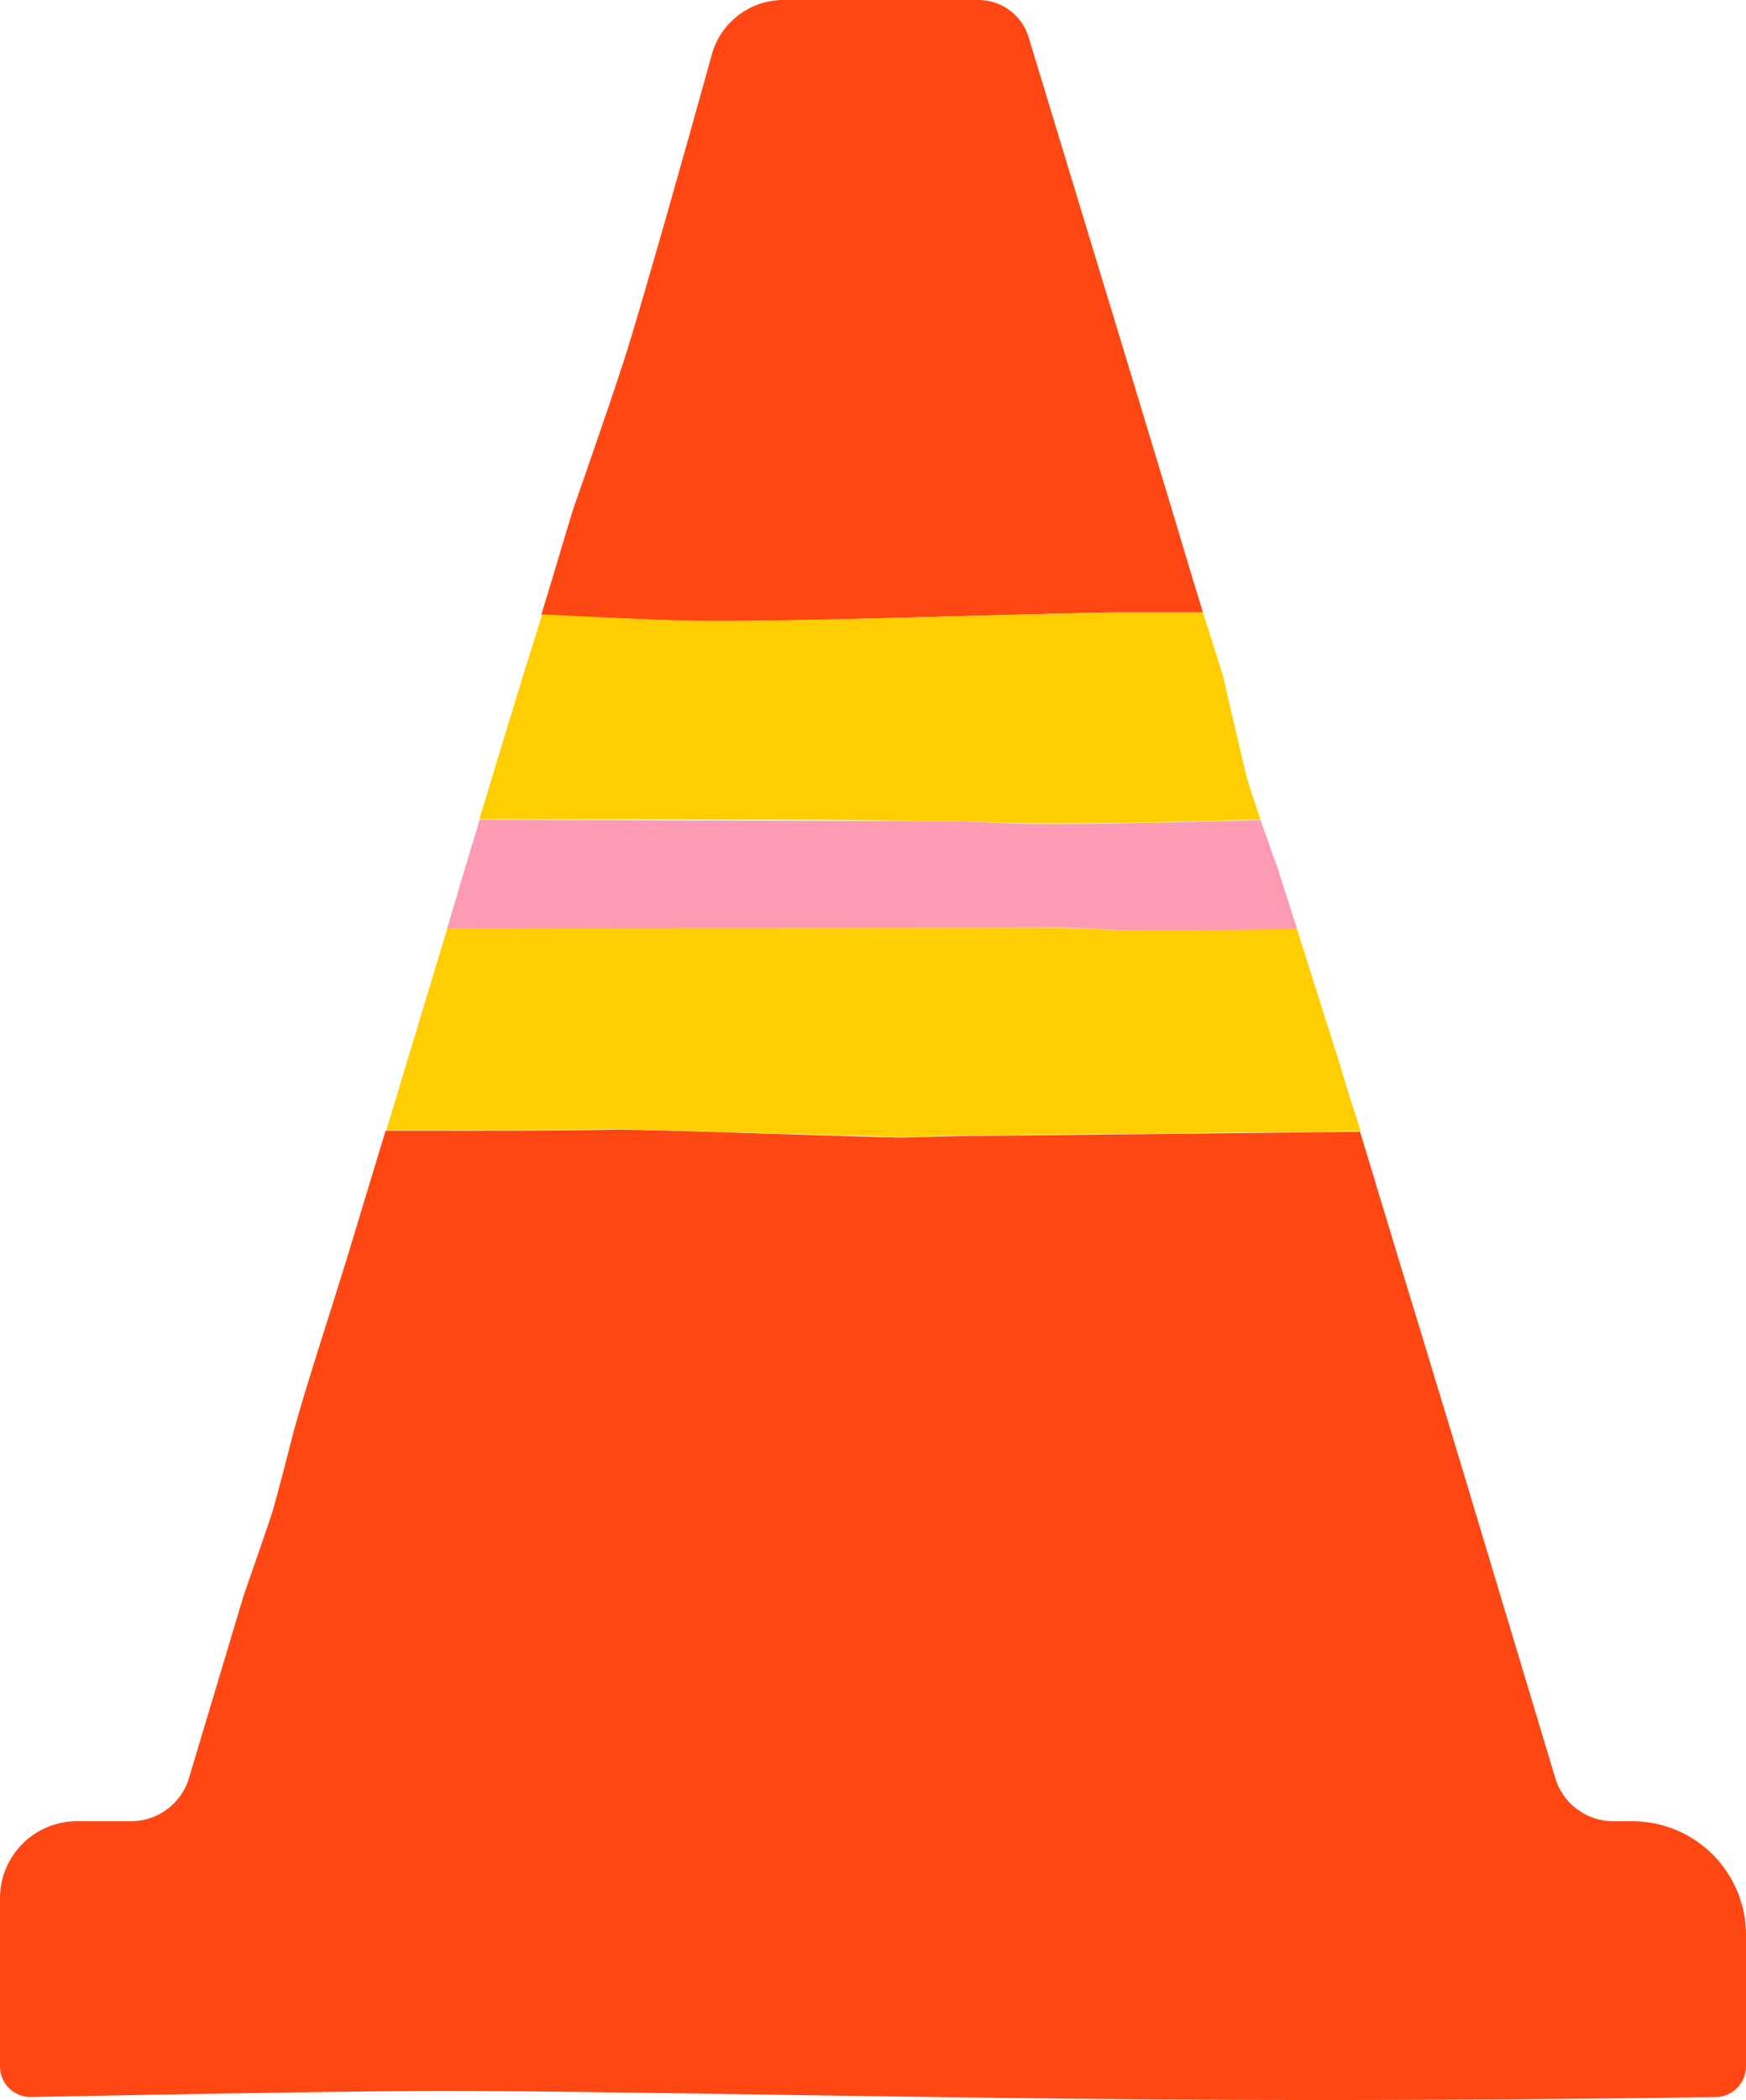 <svg xmlns="http://www.w3.org/2000/svg" width="99.8" height="120" viewBox="0 0 99.8 120"><title>BLK_icn_risk_cone_rgb</title><path d="M73.61,35h5.25l-.55-1.8-1.2-4-2.55-8.43L68.89,2.11A3,3,0,0,0,66.05,0H54.89a4.25,4.25,0,0,0-4.07,3s-3.64,13.13-5,17.42c-.71,2.25-3,8.8-3,8.8l-1.2,4-.58,1.91c2.71.13,7.17.34,9.07.36C56,35.53,67.75,35.09,73.61,35Z" transform="translate(-10.1)" fill="#ff4713"/><path d="M30,71.81h0Z" transform="translate(-10.1)" fill="#ff4713"/><path d="M103.39,104.07h-1A3.47,3.47,0,0,1,99,101.61L93.48,83.25l-2.54-8.37L90,71.81l-.3-1-1.86-6.14L66,64.91c-1.74,0-3.82.1-4.52.09-1.16,0-14.89-.49-16.41-.45-2.43.06-8.69.07-12.93.06l-1.88,6.2-.3,1h0L29,74.88s-1.74,5.41-2.2,7.25c-.27,1.06-.88,3.42-1.11,4.19s-1.64,4.78-1.64,4.78l-3.15,10.51a3.46,3.46,0,0,1-3.31,2.46H14.51a4.4,4.4,0,0,0-4.41,4.4v9.61a1.75,1.75,0,0,0,1.75,1.75s17.64-.35,23.54-.35c9,0,27,.41,42.82.5,16,.09,29.94-.15,29.94-.15a1.75,1.75,0,0,0,1.75-1.75v-7.51A6.5,6.5,0,0,0,103.39,104.07Z" transform="translate(-10.1)" fill="#ff4713"/><path d="M67.38,47c3,.16,11.81-.08,14.77-.17-.34-1-.68-2-.83-2.58S80,38.6,80,38.6L78.86,35H73.61c-5.86.09-17.59.53-23.45.47-1.9,0-6.36-.23-9.07-.36L40,38.6l-.92,3h0l-1.58,5.21c3.64,0,17.71,0,22.86.07C64.61,46.94,65.16,46.91,67.38,47Z" transform="translate(-10.1)" fill="#ffce00"/><path d="M87.17,62.44l-.51-1.7-2.43-7.66c-2.8,0-7.29.09-9.24.09-.46,0-4-.15-4-.15l-35.31,0-2.33,7.69-.51,1.7-.66,2.17c4.24,0,10.5,0,12.93-.06,1.52,0,15.25.43,16.41.45.7,0,2.78-.08,4.52-.09l21.84-.24Z" transform="translate(-10.1)" fill="#ffce00"/><path d="M75,53.17c2,0,6.44-.05,9.24-.09l-1.09-3.41s-.5-1.38-1-2.81c-3,.09-11.79.33-14.77.17-2.22-.12-2.77-.09-7-.12-5.15,0-19.22-.06-22.86-.07l-.86,2.83-1,3.38L71,53S74.53,53.17,75,53.17Z" transform="translate(-10.1)" fill="#fc9bb3"/></svg>